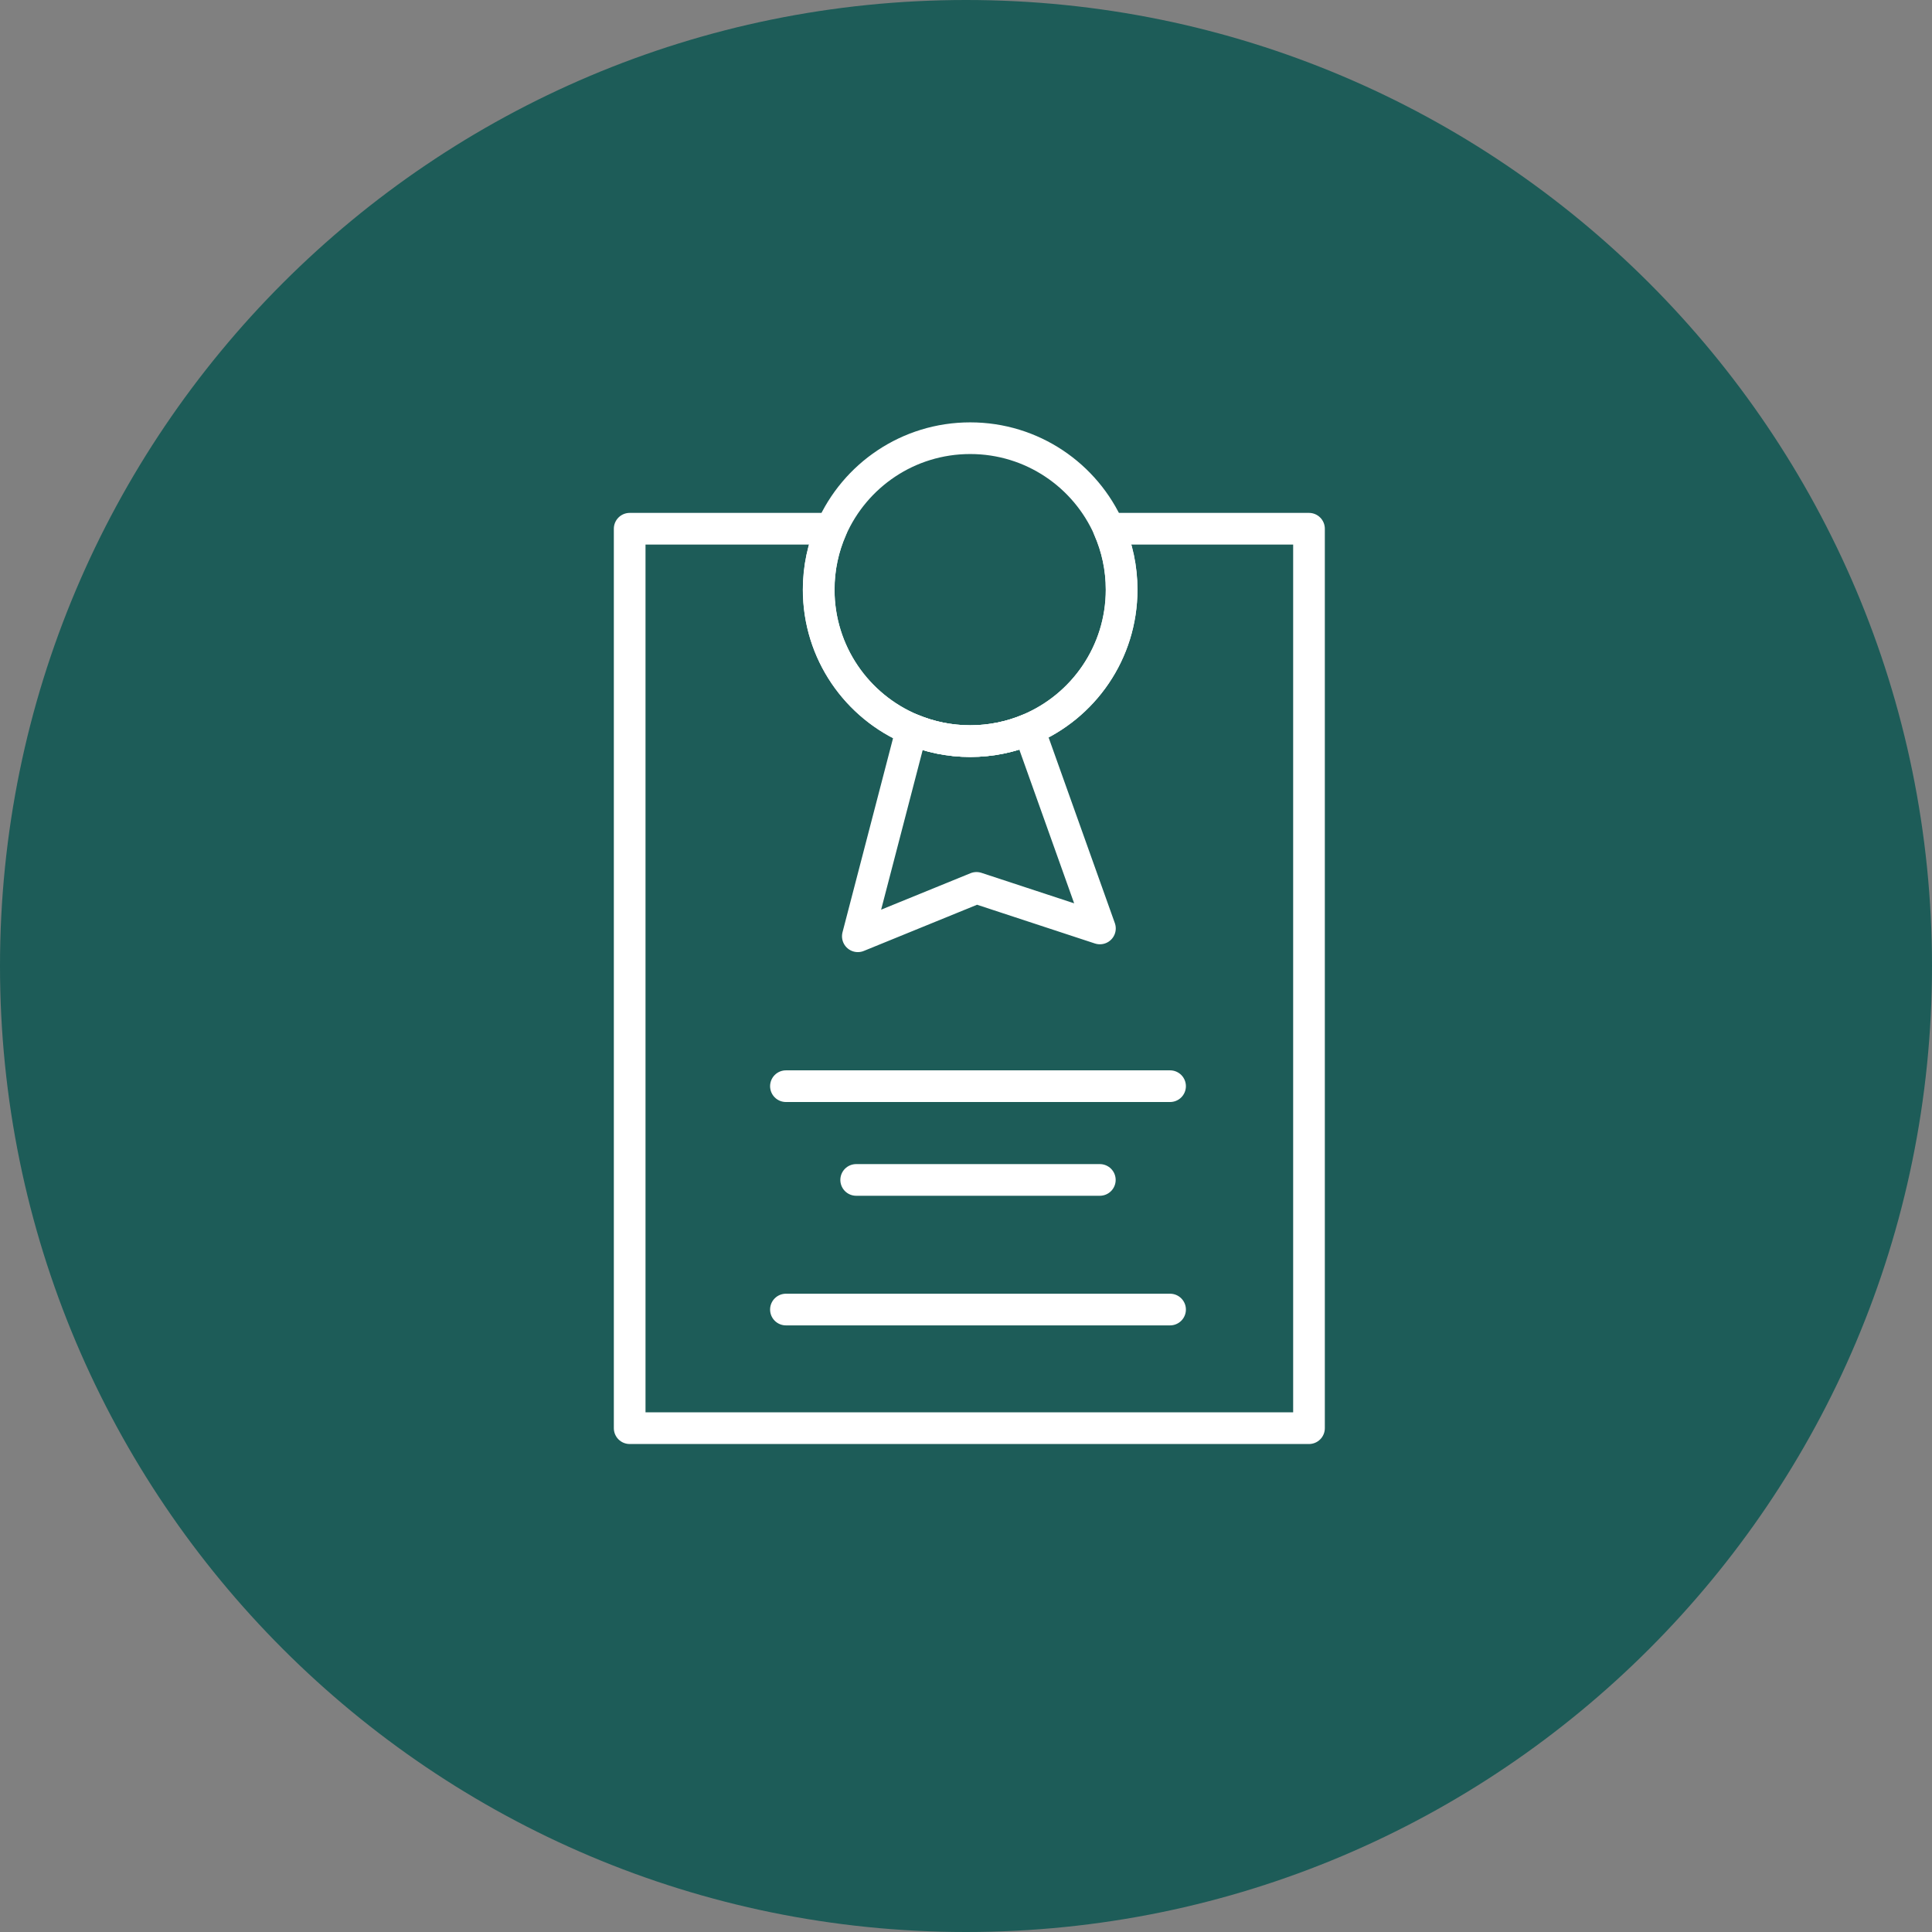 <?xml version="1.0" encoding="UTF-8"?> <svg xmlns="http://www.w3.org/2000/svg" width="122" height="122" viewBox="0 0 122 122" fill="none"><rect x="0" y="0" width="122" height="122" fill="#808080" stroke="none"/><path d="M61 122C94.689 122 122 94.689 122 61C122 27.311 94.689 0 61 0C27.311 0 0 27.311 0 61C0 94.689 27.311 122 61 122Z" fill="#1D5C58"></path><path d="M82.659 33.388V90.185H39.762V33.388H52.5C51.98 34.563 51.695 35.868 51.695 37.236C51.695 41.207 54.114 44.616 57.56 46.057C58.698 46.534 59.948 46.8 61.26 46.8C62.571 46.8 63.821 46.534 64.959 46.057C68.405 44.61 70.824 41.207 70.824 37.236C70.824 35.868 70.539 34.569 70.019 33.388H82.659Z" stroke="white" stroke-width="2" stroke-linecap="round" stroke-linejoin="round"></path><path d="M70.83 37.236C70.83 41.207 68.411 44.616 64.965 46.057C63.827 46.534 62.577 46.8 61.266 46.8C59.954 46.8 58.704 46.534 57.566 46.057C54.12 44.61 51.701 41.207 51.701 37.236C51.701 35.868 51.986 34.569 52.505 33.388C53.984 30.022 57.349 27.671 61.266 27.671C65.181 27.671 68.547 30.022 70.025 33.388C70.545 34.563 70.83 35.868 70.83 37.236Z" stroke="white" stroke-width="2" stroke-linecap="round" stroke-linejoin="round"></path><path d="M69.451 58.628L61.662 56.067L54.17 59.123L57.572 46.057C58.711 46.534 59.96 46.8 61.272 46.8C62.584 46.8 63.833 46.534 64.972 46.057L69.457 58.628H69.451Z" stroke="white" stroke-width="2" stroke-linecap="round" stroke-linejoin="round"></path><path d="M49.629 68.589H73.886" stroke="white" stroke-width="2" stroke-linecap="round" stroke-linejoin="round"></path><path d="M54.065 74.509H69.451" stroke="white" stroke-width="2" stroke-linecap="round" stroke-linejoin="round"></path><path d="M49.629 82.694H73.886" stroke="white" stroke-width="2" stroke-linecap="round" stroke-linejoin="round"></path></svg> 